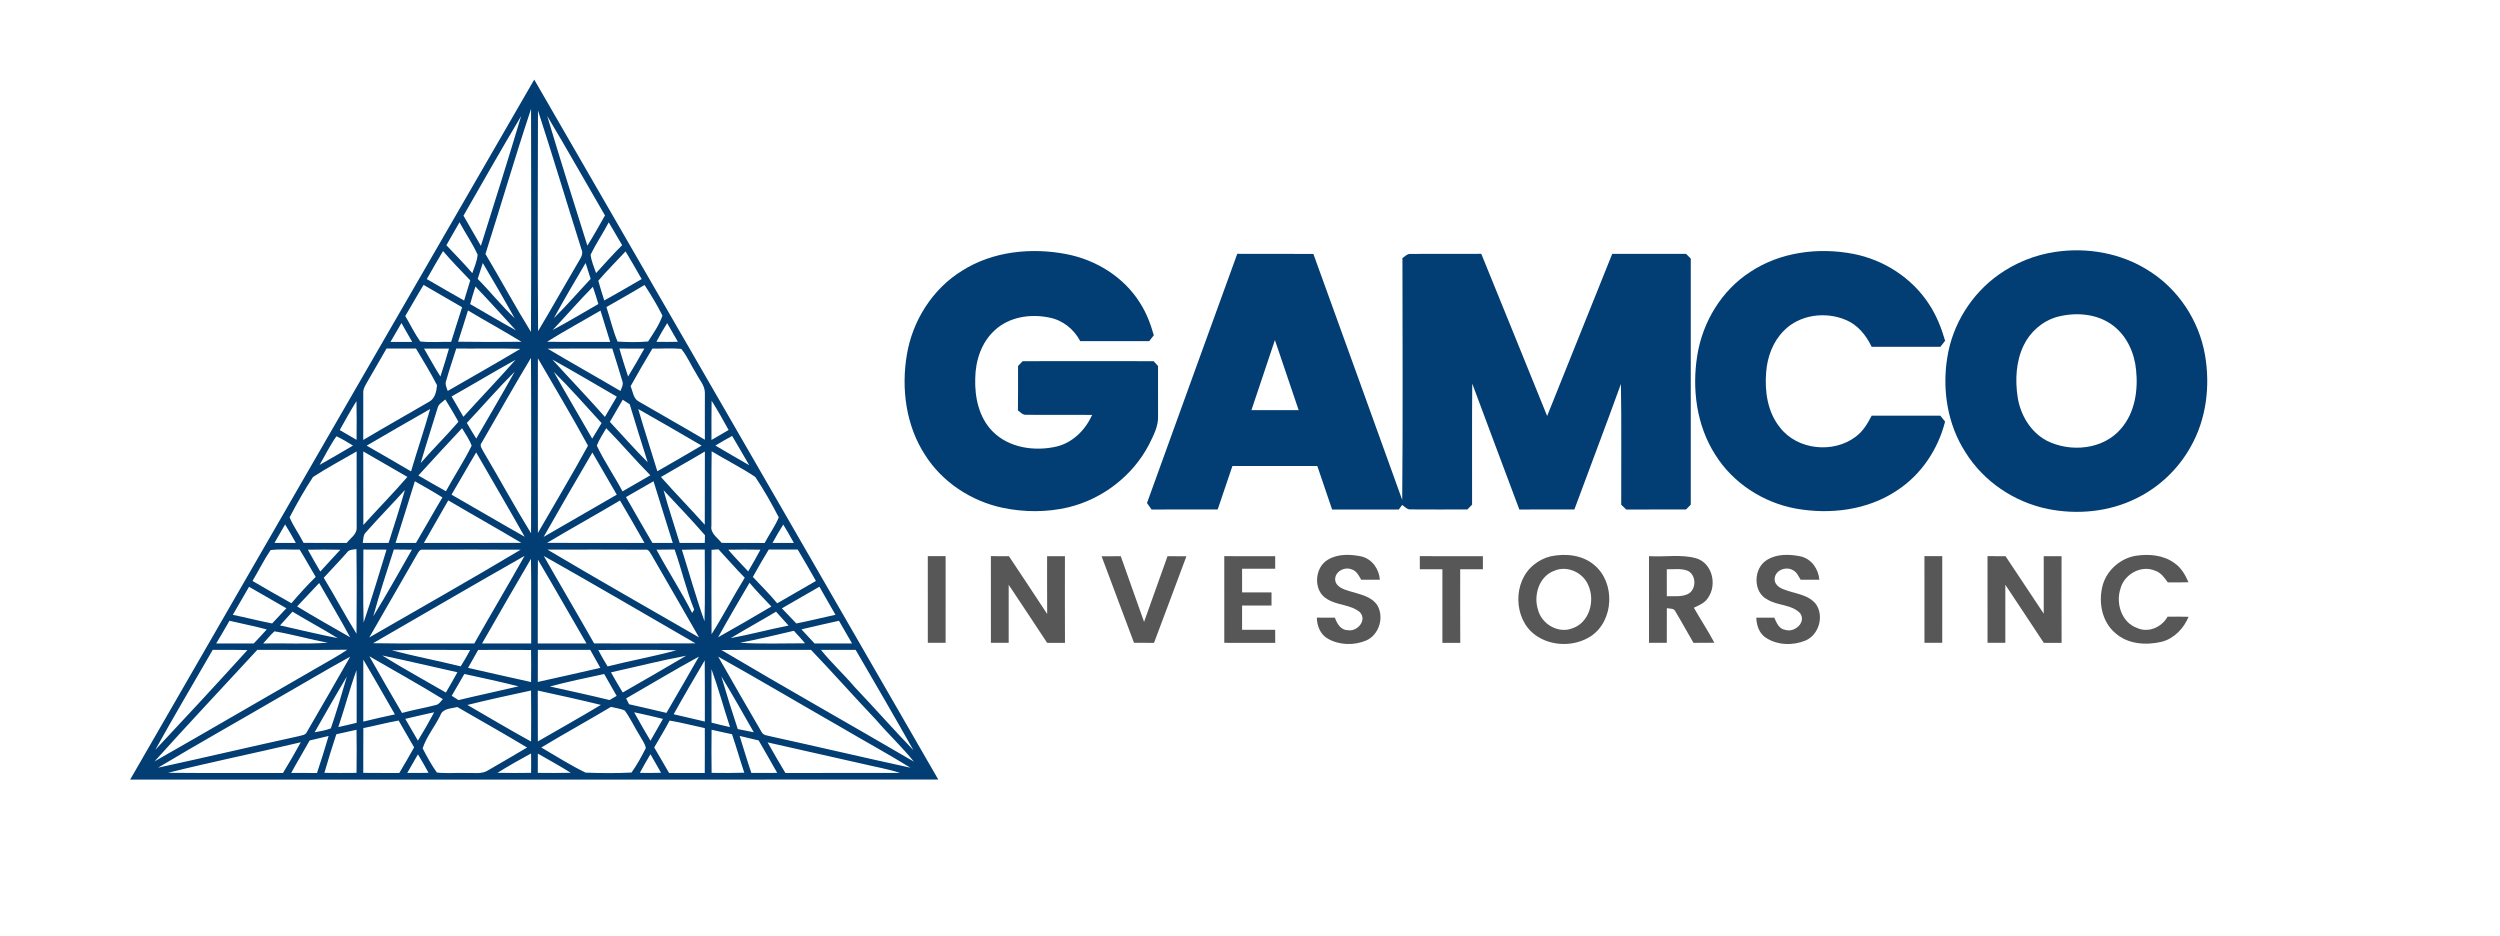 <?xml version="1.0" encoding="UTF-8" ?>
<!DOCTYPE svg PUBLIC "-//W3C//DTD SVG 1.1//EN" "http://www.w3.org/Graphics/SVG/1.1/DTD/svg11.dtd">
<svg width="1189pt" height="445pt" viewBox="0 0 1189 445" version="1.1" xmlns="http://www.w3.org/2000/svg">
<g id="#023e73ff">
<path fill="#023e73" opacity="1.00" d=" M 61.90 370.77 C 125.86 259.75 189.97 148.81 254.08 37.86 C 318.17 148.81 382.26 259.76 446.25 370.76 C 318.14 370.78 190.02 370.76 61.90 370.77 M 230.88 120.80 C 238.22 133.08 244.99 145.70 252.53 157.87 C 252.70 122.51 252.63 87.15 252.57 51.79 C 244.96 74.66 238.20 97.82 230.88 120.80 M 255.86 52.54 C 255.77 87.52 255.65 122.51 255.92 157.48 C 262.24 146.92 268.24 136.17 274.50 125.57 C 275.66 123.35 277.82 121.08 276.50 118.44 C 269.57 96.49 262.97 74.43 255.86 52.54 M 220.43 102.58 C 223.18 107.38 225.91 112.17 228.71 116.94 C 235.21 96.39 241.68 75.83 247.87 55.18 C 238.51 70.86 229.50 86.74 220.43 102.58 M 260.25 55.16 C 266.40 75.78 272.90 96.30 279.36 116.83 C 282.29 112.13 285.00 107.30 287.73 102.48 C 278.54 86.72 269.63 70.80 260.25 55.16 M 218.54 105.71 C 216.47 109.35 214.36 112.97 212.30 116.62 C 216.46 121.01 220.68 125.33 224.63 129.92 C 225.59 127.03 226.93 124.18 227.15 121.10 C 224.70 115.76 221.33 110.88 218.54 105.71 M 289.52 105.74 C 286.80 110.93 283.49 115.81 280.91 121.08 C 281.19 124.15 282.53 126.99 283.49 129.88 C 287.62 125.46 291.55 120.84 295.89 116.61 C 293.80 112.97 291.68 109.34 289.52 105.74 M 202.99 132.73 C 208.90 136.14 214.78 139.60 220.73 142.93 C 221.69 139.73 222.70 136.55 223.65 133.34 C 219.28 128.75 214.81 124.24 210.71 119.40 C 208.05 123.79 205.52 128.27 202.99 132.73 M 284.56 133.51 C 285.42 136.65 286.38 139.77 287.38 142.88 C 293.39 139.64 299.23 136.09 305.18 132.73 C 302.64 128.32 300.16 123.89 297.52 119.56 C 293.22 124.22 288.68 128.68 284.56 133.51 M 229.62 125.10 C 228.78 127.61 228.00 130.13 227.19 132.65 C 233.21 138.72 238.53 145.46 244.77 151.32 C 239.83 142.52 234.81 133.76 229.62 125.10 M 263.43 151.31 C 269.51 145.33 275.07 138.86 280.91 132.65 C 280.10 130.12 279.32 127.58 278.52 125.06 C 273.39 133.75 268.26 142.45 263.43 151.31 M 201.45 135.50 C 198.44 140.37 195.71 145.41 192.75 150.30 C 195.13 154.32 197.16 158.56 199.85 162.39 C 204.72 162.97 209.66 162.50 214.57 162.59 C 216.33 157.11 217.98 151.60 219.78 146.13 C 213.67 142.58 207.55 139.06 201.45 135.50 M 288.41 146.03 C 290.20 151.50 291.48 157.15 293.71 162.45 C 298.53 162.75 303.42 162.84 308.23 162.41 C 310.76 158.50 313.57 154.48 315.06 150.10 C 312.54 145.07 309.62 140.23 306.54 135.53 C 300.57 139.15 294.47 142.55 288.41 146.03 M 226.12 136.27 C 225.22 139.04 224.36 141.82 223.61 144.63 C 230.88 148.77 238.04 153.09 245.37 157.11 C 238.95 150.16 232.67 143.10 226.12 136.27 M 281.96 136.41 C 275.39 143.06 269.29 150.15 262.86 156.94 C 270.23 153.06 277.34 148.71 284.58 144.59 C 283.77 141.85 282.91 139.11 281.96 136.41 M 217.87 162.52 C 227.91 162.69 237.95 162.66 247.99 162.55 C 239.64 157.38 230.99 152.72 222.57 147.65 C 221.00 152.61 219.51 157.59 217.87 162.52 M 260.17 162.53 C 270.18 162.73 280.19 162.58 290.20 162.61 C 288.67 157.65 287.13 152.69 285.60 147.72 C 277.13 152.68 268.50 157.36 260.17 162.53 M 185.71 162.62 C 189.15 162.62 192.60 162.62 196.04 162.61 C 194.38 159.60 192.67 156.60 190.93 153.64 C 189.17 156.62 187.42 159.61 185.71 162.62 M 312.17 162.57 C 315.58 162.64 318.99 162.63 322.40 162.55 C 320.70 159.59 318.97 156.65 317.30 153.67 C 315.49 156.58 313.76 159.54 312.17 162.57 M 174.70 181.60 C 173.79 183.26 172.63 184.94 172.77 186.93 C 172.71 194.37 172.84 201.81 172.76 209.25 C 183.13 203.08 193.64 197.15 204.06 191.09 C 206.87 189.64 207.61 186.08 207.85 183.22 C 204.83 177.24 201.26 171.52 197.83 165.75 C 193.17 165.79 188.50 165.77 183.83 165.77 C 180.82 171.07 177.78 176.35 174.70 181.60 M 201.66 165.78 C 204.25 170.21 206.71 174.72 209.45 179.07 C 210.91 174.67 212.25 170.23 213.54 165.78 C 209.58 165.77 205.62 165.77 201.66 165.78 M 216.99 165.77 C 215.37 170.89 213.65 175.98 212.17 181.14 C 211.53 182.78 212.46 184.39 212.92 185.94 C 224.46 179.31 236.03 172.72 247.48 165.92 C 237.32 165.58 227.15 165.86 216.99 165.77 M 260.44 165.82 C 271.91 172.66 283.59 179.17 295.09 185.95 C 295.67 184.38 296.68 182.75 295.92 181.05 C 294.45 175.92 292.76 170.87 291.20 165.77 C 280.94 165.80 270.69 165.69 260.44 165.82 M 294.57 165.77 C 295.87 170.23 297.24 174.66 298.72 179.07 C 301.40 174.71 303.92 170.25 306.45 165.80 C 302.49 165.77 298.53 165.77 294.57 165.77 M 310.28 165.78 C 306.70 171.67 303.30 177.67 299.91 183.68 C 301.02 186.22 301.15 189.68 303.95 191.04 C 314.35 197.12 324.87 203.01 335.24 209.14 C 335.16 201.77 335.27 194.40 335.24 187.03 C 335.34 183.48 332.70 180.75 331.18 177.76 C 328.69 173.88 326.91 169.47 324.01 165.92 C 319.45 165.51 314.85 165.87 310.28 165.78 M 252.53 170.21 C 244.53 183.47 236.95 196.99 229.19 210.39 C 227.73 211.93 229.38 213.56 230.05 215.03 C 237.65 227.85 244.75 240.96 252.57 253.64 C 252.64 225.83 252.70 198.02 252.53 170.21 M 262.69 171.00 C 270.98 180.15 279.55 189.02 287.69 198.29 C 289.57 195.07 291.44 191.85 293.35 188.65 C 283.16 182.72 273.00 176.73 262.69 171.00 M 214.78 188.55 C 216.64 191.78 218.53 194.99 220.39 198.22 C 228.60 189.15 237.08 180.32 245.18 171.14 C 234.95 176.78 224.96 182.83 214.78 188.55 M 255.83 170.43 C 255.76 198.11 255.74 225.79 255.83 253.47 C 263.77 239.64 272.01 225.94 279.65 211.95 C 272.04 197.95 263.82 184.24 255.83 170.43 M 222.03 201.14 C 223.49 203.64 224.94 206.14 226.50 208.59 C 232.59 197.98 238.87 187.47 244.79 176.77 C 236.91 184.61 229.65 193.06 222.03 201.14 M 263.37 176.83 C 269.31 187.51 275.58 198.00 281.65 208.61 C 283.18 206.17 284.63 203.68 286.11 201.22 C 278.59 193.04 271.26 184.65 263.37 176.83 M 296.17 190.11 C 294.10 193.60 292.08 197.12 290.06 200.64 C 296.04 207.06 301.83 213.67 308.05 219.88 C 305.14 210.69 302.26 201.49 299.49 192.27 C 298.38 191.54 297.27 190.83 296.17 190.11 M 161.58 204.54 C 164.25 206.08 166.91 207.64 169.58 209.20 C 169.63 203.06 169.68 196.92 169.54 190.78 C 166.74 195.28 164.13 199.90 161.58 204.54 M 208.12 194.04 C 205.44 202.78 202.63 211.47 200.08 220.24 C 205.89 213.53 212.26 207.33 218.04 200.58 C 216.01 197.01 214.00 193.44 211.79 189.98 C 210.47 191.22 208.53 192.11 208.12 194.04 M 338.44 190.58 C 338.31 196.81 338.40 203.03 338.38 209.25 C 341.11 207.69 343.83 206.12 346.53 204.51 C 343.93 199.81 341.33 195.11 338.44 190.58 M 174.39 211.95 C 181.43 216.02 188.50 220.03 195.49 224.18 C 198.42 214.26 201.73 204.47 204.58 194.53 C 194.45 200.23 184.44 206.12 174.39 211.95 M 303.54 194.54 C 306.41 204.45 309.66 214.25 312.63 224.13 C 319.66 220.07 326.71 216.07 333.69 211.92 C 323.68 206.05 313.63 200.27 303.54 194.54 M 198.98 226.14 C 203.33 228.66 207.68 231.19 212.08 233.63 C 216.05 226.35 220.67 219.41 224.32 211.97 C 223.22 208.99 221.34 206.38 219.75 203.66 C 212.78 211.11 205.83 218.58 198.98 226.14 M 288.33 203.67 C 286.77 206.39 284.96 209.00 283.84 211.95 C 287.41 219.45 292.17 226.34 296.07 233.69 C 300.50 231.17 304.91 228.61 309.31 226.04 C 302.08 218.79 295.52 210.94 288.33 203.67 M 152.00 221.10 C 157.34 218.12 162.62 215.04 167.88 211.91 C 165.30 210.36 162.75 208.74 160.01 207.50 C 156.95 211.79 154.66 216.56 152.00 221.10 M 340.24 211.91 C 345.55 215.12 350.98 218.11 356.33 221.26 C 353.60 216.63 350.98 211.94 348.21 207.33 C 345.52 208.80 342.86 210.32 340.24 211.91 M 148.86 226.87 C 144.82 233.02 141.15 239.51 137.74 246.05 C 139.50 250.32 142.32 254.06 144.38 258.19 C 151.22 258.26 158.05 258.19 164.89 258.23 C 166.59 255.98 169.72 254.17 169.63 251.05 C 169.63 238.93 169.62 226.82 169.61 214.70 C 162.69 218.74 155.56 222.49 148.86 226.87 M 172.77 214.70 C 172.80 226.36 172.75 238.02 172.81 249.69 C 179.72 242.00 187.00 234.65 193.76 226.82 C 186.78 222.75 179.76 218.75 172.77 214.70 M 314.35 226.86 C 321.15 234.56 328.35 241.90 335.19 249.57 C 335.26 237.96 335.18 226.34 335.24 214.73 C 328.33 218.87 321.27 222.75 314.35 226.86 M 338.35 250.00 C 337.73 253.64 341.26 255.69 343.20 258.20 C 350.02 258.24 356.84 258.21 363.67 258.24 C 365.82 254.13 368.60 250.35 370.39 246.06 C 366.99 239.50 363.32 232.98 359.22 226.84 C 352.55 222.39 345.32 218.78 338.46 214.63 C 338.28 226.42 338.44 238.21 338.35 250.00 M 214.74 235.26 C 226.37 241.87 237.87 248.71 249.53 255.27 C 241.97 241.84 234.15 228.55 226.47 215.18 C 222.46 221.82 218.73 228.61 214.74 235.26 M 281.73 215.22 C 273.89 228.53 266.21 241.94 258.55 255.35 C 270.15 248.66 281.76 241.98 293.34 235.26 C 289.44 228.60 285.63 221.89 281.73 215.22 M 197.30 228.88 C 194.22 238.65 191.29 248.47 188.12 258.22 C 191.36 258.22 194.60 258.22 197.84 258.22 C 202.10 251.04 206.12 243.73 210.42 236.58 C 206.14 233.86 201.70 231.40 197.30 228.88 M 297.71 236.41 C 301.81 243.74 306.12 250.95 310.29 258.23 C 313.52 258.23 316.74 258.23 319.96 258.21 C 316.86 248.45 313.86 238.65 310.82 228.88 C 306.46 231.40 302.09 233.91 297.71 236.41 M 174.09 253.09 C 172.64 254.40 172.86 256.46 172.53 258.21 C 176.62 258.22 180.72 258.22 184.81 258.21 C 187.50 249.85 190.18 241.49 192.57 233.05 C 186.47 239.78 180.11 246.28 174.09 253.09 M 315.59 233.15 C 317.91 241.57 320.72 249.85 323.25 258.21 C 327.23 258.22 331.20 258.21 335.18 258.23 C 335.21 257.31 335.26 255.47 335.29 254.55 C 328.93 247.23 322.20 240.24 315.59 233.15 M 213.19 237.98 C 209.41 244.77 205.39 251.43 201.60 258.22 C 217.05 258.19 232.50 258.27 247.94 258.17 C 236.43 251.33 224.73 244.79 213.19 237.98 M 260.17 258.19 C 275.62 258.26 291.07 258.19 306.52 258.23 C 302.73 251.44 298.81 244.72 294.87 238.03 C 283.37 244.86 271.66 251.33 260.17 258.19 M 135.60 249.43 C 133.91 252.35 132.20 255.26 130.54 258.20 C 133.93 258.23 137.32 258.23 140.71 258.23 C 139.09 255.24 137.39 252.31 135.60 249.43 M 367.41 258.21 C 370.79 258.24 374.17 258.23 377.56 258.22 C 375.98 255.25 374.28 252.35 372.52 249.48 C 370.71 252.33 369.02 255.24 367.41 258.21 M 128.70 261.62 C 125.50 266.31 123.01 271.44 120.09 276.30 C 126.24 279.87 132.38 283.47 138.61 286.89 C 142.28 282.56 146.09 278.36 150.14 274.39 C 147.58 270.06 145.16 265.65 142.50 261.38 C 137.90 261.50 133.27 261.04 128.70 261.62 M 146.44 261.44 C 148.32 264.94 150.32 268.39 152.33 271.83 C 155.46 268.32 158.70 264.91 161.88 261.45 C 156.73 261.33 151.58 261.34 146.44 261.44 M 164.93 262.89 C 161.37 266.94 157.60 270.81 153.97 274.80 C 159.33 283.56 164.10 292.68 169.55 301.39 C 169.64 287.98 169.71 274.58 169.52 261.17 C 167.88 261.40 165.94 261.30 164.93 262.89 M 172.83 261.37 C 172.82 272.93 172.62 284.51 172.93 296.07 C 176.85 284.61 180.26 272.98 183.84 261.41 C 180.17 261.37 176.50 261.38 172.83 261.37 M 187.31 261.35 C 183.93 271.89 180.45 282.41 177.53 293.10 C 183.93 282.71 189.86 272.03 195.90 261.43 C 193.04 261.37 190.17 261.36 187.31 261.35 M 198.18 263.98 C 190.72 277.08 183.09 290.09 175.62 303.18 C 199.65 289.31 223.82 275.66 247.64 261.44 C 232.12 261.34 216.60 261.34 201.08 261.43 C 199.44 261.17 198.93 262.92 198.18 263.98 M 260.38 261.40 C 284.25 275.59 308.42 289.27 332.47 303.16 C 325.02 290.08 317.44 277.06 309.93 264.01 C 309.14 262.92 308.60 261.11 306.92 261.43 C 291.41 261.32 275.89 261.39 260.38 261.40 M 312.23 261.43 C 317.65 271.59 324.01 281.24 329.18 291.53 C 329.51 291.00 329.83 290.46 330.15 289.93 C 326.38 280.63 324.17 270.79 320.84 261.34 C 317.96 261.37 315.09 261.37 312.23 261.43 M 324.31 261.47 C 327.88 272.81 331.06 284.28 335.06 295.47 C 335.40 284.10 335.16 272.72 335.18 261.35 C 331.56 261.37 327.93 261.36 324.31 261.47 M 338.41 261.50 C 338.37 274.88 338.32 288.26 338.42 301.63 C 343.97 292.85 348.74 283.61 354.20 274.77 C 349.89 270.41 345.92 265.73 341.72 261.27 C 340.61 261.34 339.51 261.42 338.41 261.50 M 346.35 261.44 C 349.36 265.02 352.68 268.31 355.84 271.76 C 357.82 268.34 359.82 264.93 361.66 261.43 C 356.55 261.35 351.45 261.33 346.35 261.44 M 365.61 261.37 C 362.98 265.65 360.50 270.01 358.06 274.39 C 361.96 278.54 366.00 282.55 369.64 286.93 C 375.78 283.40 381.91 279.84 388.05 276.30 C 385.20 271.30 382.38 266.29 379.39 261.37 C 374.80 261.36 370.20 261.37 365.61 261.37 M 177.42 305.91 C 193.47 306.17 209.53 305.97 225.58 306.02 C 233.47 292.09 241.65 278.33 249.48 264.38 C 225.38 278.07 201.43 292.05 177.42 305.91 M 258.62 264.41 C 266.52 278.33 274.68 292.09 282.56 306.01 C 298.64 306.02 314.72 306.07 330.80 305.98 C 306.77 292.08 282.80 278.06 258.62 264.41 M 229.27 306.02 C 237.06 306.03 244.85 306.03 252.63 306.02 C 252.54 292.61 252.76 279.20 252.53 265.79 C 244.69 279.15 236.96 292.57 229.27 306.02 M 255.83 266.18 C 255.68 279.46 255.86 292.75 255.76 306.03 C 263.48 306.02 271.20 306.02 278.93 306.03 C 271.21 292.76 263.65 279.39 255.83 266.18 M 141.31 288.42 C 149.60 293.48 158.07 298.24 166.50 303.07 C 161.83 294.34 156.68 285.89 151.80 277.28 C 148.31 281.00 144.78 284.68 141.31 288.42 M 356.47 277.16 C 351.42 285.76 346.38 294.36 341.54 303.08 C 350.04 298.31 358.48 293.43 366.87 288.45 C 363.32 284.76 359.76 281.07 356.47 277.16 M 118.44 279.08 C 115.90 283.54 113.31 287.98 110.72 292.41 C 116.98 293.69 123.17 295.30 129.43 296.52 C 131.69 294.11 133.92 291.68 136.20 289.29 C 130.28 285.89 124.37 282.45 118.44 279.08 M 371.86 289.32 C 374.17 291.70 376.47 294.09 378.74 296.52 C 384.98 295.28 391.15 293.74 397.36 292.39 C 394.85 287.92 392.19 283.53 389.71 279.04 C 383.75 282.45 377.83 285.93 371.86 289.32 M 139.10 290.91 C 137.13 293.09 135.14 295.26 133.18 297.44 C 142.33 299.47 151.43 301.71 160.63 303.51 C 153.55 299.14 146.21 295.22 139.10 290.91 M 347.51 303.50 C 356.74 301.79 365.82 299.33 375.03 297.51 C 373.03 295.32 371.03 293.13 369.08 290.91 C 361.94 295.19 354.64 299.20 347.51 303.50 M 330.40 292.00 C 330.64 292.18 330.64 292.18 330.40 292.00 M 109.14 295.23 C 107.06 298.85 104.97 302.46 102.82 306.04 C 108.78 306.02 114.73 306.02 120.68 306.03 C 122.77 303.82 124.86 301.63 126.87 299.36 C 121.01 297.77 115.04 296.65 109.14 295.23 M 381.17 299.32 C 383.21 301.58 385.30 303.81 387.40 306.03 C 393.35 306.02 399.29 306.02 405.24 306.04 C 403.14 302.45 401.08 298.84 399.01 295.24 C 393.06 296.59 387.10 297.88 381.17 299.32 M 130.54 300.26 C 128.55 301.99 126.96 304.12 125.17 306.03 C 135.42 305.83 145.71 306.43 155.95 305.67 C 147.42 304.15 139.08 301.66 130.54 300.26 M 351.96 305.71 C 362.25 306.34 372.59 305.96 382.90 305.95 C 381.17 303.92 379.37 301.96 377.57 300.00 C 369.07 302.05 360.54 304.00 351.96 305.71 M 101.18 309.06 C 92.05 324.91 82.71 340.64 73.85 356.64 C 88.59 340.95 103.22 325.13 117.68 309.18 C 112.18 309.01 106.68 309.13 101.18 309.06 M 122.38 309.06 C 106.06 326.72 89.60 344.26 73.50 362.12 C 99.53 347.30 125.40 332.16 151.38 317.24 C 156.02 314.55 160.75 312.00 165.20 309.00 C 150.93 309.19 136.65 309.08 122.38 309.06 M 186.32 309.30 C 197.18 312.13 208.21 314.23 219.10 316.93 C 220.72 314.40 222.20 311.79 223.61 309.14 C 211.18 309.16 198.74 308.86 186.32 309.30 M 227.42 309.10 C 225.80 311.93 224.17 314.77 222.60 317.63 C 232.59 319.89 242.56 322.21 252.57 324.38 C 252.64 319.30 252.66 314.22 252.57 309.14 C 244.19 309.04 235.80 309.10 227.42 309.10 M 255.81 309.09 C 255.77 314.16 255.78 319.25 255.78 324.33 C 265.71 322.17 275.61 319.89 285.52 317.64 C 283.96 314.77 282.33 311.93 280.72 309.08 C 272.42 309.10 264.11 309.09 255.81 309.09 M 284.53 309.14 C 285.92 311.79 287.39 314.40 288.97 316.94 C 299.85 314.21 310.92 312.22 321.75 309.26 C 309.35 308.90 296.94 309.13 284.53 309.14 M 343.11 309.15 C 373.44 327.13 404.17 344.44 434.62 362.22 C 429.03 355.23 422.44 349.14 416.64 342.34 C 406.21 331.36 396.18 320.01 385.71 309.07 C 371.51 309.17 357.30 308.99 343.11 309.15 M 390.45 309.09 C 395.41 315.26 401.26 320.62 406.38 326.65 C 415.82 336.61 424.92 346.89 434.42 356.79 C 425.42 340.80 416.17 324.93 406.94 309.07 C 401.44 309.11 395.94 309.08 390.45 309.09 M 175.65 312.12 C 180.74 321.16 185.98 330.12 191.20 339.08 C 196.51 337.61 201.96 336.70 207.28 335.31 C 208.83 335.01 209.61 333.54 210.62 332.49 C 199.14 325.40 187.31 318.90 175.65 312.12 M 181.77 311.74 C 191.70 317.92 201.97 323.51 212.07 329.38 C 213.91 326.17 215.78 322.98 217.54 319.73 C 205.61 317.10 193.73 314.24 181.77 311.74 M 290.59 319.76 C 292.39 322.99 294.22 326.20 296.17 329.35 C 306.24 323.57 316.32 317.78 326.32 311.87 C 314.33 314.11 302.50 317.14 290.59 319.76 M 132.66 331.73 C 113.51 342.90 94.16 353.72 75.15 365.12 C 97.48 360.26 119.72 355.01 142.04 350.13 C 143.43 349.69 145.34 349.69 145.97 348.09 C 152.84 336.17 159.80 324.29 166.56 312.31 C 155.14 318.56 143.98 325.29 132.66 331.73 M 297.79 332.16 C 298.25 333.08 298.72 334.01 299.19 334.94 C 305.11 336.34 311.06 337.57 316.96 339.05 C 322.13 330.14 327.33 321.24 332.41 312.28 C 320.74 318.67 309.32 325.51 297.79 332.16 M 341.56 312.30 C 348.37 324.27 355.25 336.20 362.19 348.10 C 363.01 349.91 365.26 349.77 366.89 350.30 C 388.94 355.13 410.91 360.33 432.98 365.11 C 422.16 358.43 410.98 352.36 400.03 345.90 C 380.52 334.74 361.17 323.27 341.56 312.30 M 172.79 313.71 C 172.75 323.54 172.80 333.37 172.78 343.20 C 177.77 341.94 182.79 340.85 187.81 339.76 C 182.85 331.05 177.84 322.37 172.79 313.71 M 320.39 339.70 C 325.32 340.89 330.29 341.95 335.22 343.17 C 335.18 333.47 335.30 323.78 335.17 314.08 C 330.17 322.58 325.18 331.08 320.39 339.70 M 338.38 318.26 C 338.38 326.74 338.36 335.22 338.40 343.69 C 341.31 344.47 344.26 345.13 347.20 345.81 C 344.19 336.65 341.68 327.32 338.38 318.26 M 160.90 345.79 C 163.81 345.14 166.73 344.50 169.62 343.76 C 169.58 335.42 169.71 327.08 169.55 318.74 C 166.31 327.64 163.94 336.83 160.90 345.79 M 214.84 330.92 C 215.91 331.60 216.99 332.28 218.07 332.97 C 227.55 330.67 237.10 328.67 246.60 326.43 C 238.07 324.27 229.45 322.41 220.85 320.54 C 218.84 323.99 216.85 327.46 214.84 330.92 M 261.53 326.48 C 271.00 328.59 280.48 330.64 289.90 332.94 C 291.03 332.28 292.15 331.62 293.28 330.96 C 291.32 327.49 289.32 324.03 287.35 320.56 C 278.72 322.40 270.07 324.23 261.53 326.48 M 164.97 321.77 C 159.72 330.53 154.67 339.41 149.63 348.28 C 152.22 347.77 154.88 347.40 157.35 346.41 C 160.12 338.29 162.58 330.03 164.97 321.77 M 343.05 321.66 C 345.51 330.07 348.13 338.43 350.89 346.75 C 353.43 347.23 355.95 347.78 358.50 348.26 C 353.40 339.37 348.41 330.40 343.05 321.66 M 222.30 335.28 C 232.38 341.10 242.37 347.07 252.57 352.67 C 252.67 344.58 252.64 336.50 252.57 328.41 C 242.46 330.58 232.34 332.78 222.30 335.28 M 255.77 328.43 C 255.82 336.49 255.73 344.55 255.80 352.61 C 265.81 346.86 275.88 341.19 285.78 335.25 C 275.82 332.81 265.79 330.61 255.77 328.43 M 209.38 340.32 C 206.78 345.60 202.81 350.36 201.01 355.91 C 203.06 359.85 205.18 363.80 207.77 367.41 C 212.47 367.96 217.24 367.46 221.97 367.63 C 225.42 367.48 229.24 368.35 232.30 366.27 C 238.41 362.66 244.61 359.19 250.69 355.52 C 239.71 348.93 228.55 342.65 217.47 336.25 C 214.53 337.06 210.54 336.83 209.38 340.32 M 290.59 336.19 C 279.60 342.73 268.39 348.90 257.44 355.51 C 264.41 359.57 271.25 363.94 278.50 367.46 C 285.76 367.73 293.09 367.80 300.35 367.42 C 302.96 363.77 305.12 359.80 307.15 355.80 C 306.80 353.58 305.24 351.76 304.23 349.80 C 301.76 345.88 299.85 341.60 297.09 337.88 C 295.01 337.02 292.75 336.74 290.59 336.19 M 192.75 341.88 C 194.75 345.34 196.77 348.79 198.76 352.26 C 201.47 347.83 204.06 343.33 206.50 338.75 C 201.91 339.77 197.32 340.79 192.75 341.88 M 301.59 338.75 C 304.09 343.31 306.71 347.81 309.36 352.30 C 311.36 348.84 313.33 345.37 315.30 341.90 C 310.75 340.74 306.17 339.73 301.59 338.75 M 172.82 346.28 C 172.74 353.38 172.81 360.48 172.77 367.58 C 178.48 367.65 184.19 367.61 189.90 367.64 C 192.30 363.61 194.67 359.55 196.95 355.45 C 194.47 351.21 192.02 346.96 189.59 342.69 C 183.96 343.67 178.43 345.17 172.82 346.28 M 318.48 342.70 C 316.16 347.03 313.63 351.24 311.15 355.48 C 313.50 359.54 315.87 363.59 318.23 367.65 C 323.88 367.60 329.53 367.62 335.18 367.64 C 335.24 360.52 335.23 353.40 335.20 346.29 C 329.62 345.11 324.10 343.64 318.48 342.70 M 159.96 349.21 C 157.93 355.29 156.06 361.43 154.28 367.58 C 159.37 367.64 164.47 367.65 169.56 367.58 C 169.66 360.74 169.66 353.91 169.56 347.08 C 166.36 347.81 163.16 348.53 159.96 349.21 M 338.43 347.08 C 338.34 353.91 338.34 360.74 338.44 367.58 C 343.62 367.65 348.80 367.68 353.98 367.50 C 351.94 361.43 350.21 355.27 348.15 349.21 C 344.90 348.53 341.67 347.78 338.43 347.08 M 147.27 352.17 C 144.40 357.33 141.32 362.39 138.50 367.59 C 142.59 367.63 146.67 367.62 150.76 367.64 C 152.75 361.81 154.52 355.92 156.29 350.03 C 153.29 350.75 150.28 351.45 147.27 352.17 M 351.77 350.01 C 353.64 355.87 355.34 361.78 357.34 367.60 C 361.44 367.63 365.54 367.64 369.64 367.58 C 366.75 362.40 363.76 357.29 360.82 352.15 C 357.80 351.44 354.78 350.74 351.77 350.01 M 79.88 367.55 C 98.11 367.73 116.35 367.54 134.58 367.64 C 137.53 362.84 140.34 357.96 143.05 353.02 C 122.03 358.01 100.84 362.30 79.88 367.55 M 365.08 353.08 C 367.85 357.96 370.62 362.84 373.54 367.63 C 391.71 367.59 409.88 367.65 428.05 367.61 C 422.17 365.68 416.04 364.68 410.04 363.23 C 395.06 359.84 380.07 356.43 365.08 353.08 M 193.69 367.60 C 197.06 367.63 200.44 367.64 203.81 367.55 C 202.22 364.57 200.52 361.65 198.77 358.76 C 197.08 361.70 195.35 364.63 193.69 367.60 M 236.59 367.55 C 241.92 367.67 247.25 367.65 252.58 367.57 C 252.63 364.49 252.64 361.41 252.58 358.33 C 247.17 361.26 241.82 364.32 236.59 367.55 M 255.80 358.41 C 255.77 361.47 255.76 364.52 255.77 367.58 C 260.99 367.63 266.21 367.69 271.43 367.53 C 266.32 364.32 261.04 361.39 255.80 358.41 M 304.32 367.58 C 307.68 367.64 311.04 367.62 314.41 367.54 C 312.76 364.57 311.05 361.64 309.36 358.70 C 307.61 361.62 305.90 364.56 304.32 367.58 Z" />
<path fill="#023e73" opacity="1.00" d=" M 457.60 128.73 C 472.19 119.49 490.46 117.64 507.18 120.86 C 521.25 123.57 534.49 131.73 542.15 144.00 C 545.20 148.74 547.24 154.04 548.75 159.46 C 548.02 160.38 547.29 161.31 546.57 162.24 C 535.64 162.26 524.70 162.25 513.76 162.24 C 510.75 156.53 505.35 152.19 498.94 151.01 C 490.07 149.18 479.95 150.69 473.14 157.04 C 466.73 162.81 463.91 171.61 463.82 180.05 C 463.55 188.93 465.56 198.50 471.96 205.05 C 479.71 213.05 492.06 214.79 502.54 212.37 C 510.27 210.50 516.23 204.43 519.43 197.34 C 508.91 197.23 498.38 197.42 487.86 197.27 C 486.29 197.38 485.31 195.95 484.12 195.20 C 484.25 188.16 484.16 181.13 484.18 174.09 C 484.90 173.32 485.62 172.55 486.35 171.78 C 507.12 171.73 527.90 171.73 548.67 171.78 C 549.36 172.54 550.06 173.31 550.76 174.08 C 550.73 182.06 550.76 190.05 550.77 198.03 C 550.92 202.85 548.53 207.22 546.48 211.42 C 538.73 226.34 524.25 237.42 507.94 241.32 C 497.80 243.68 487.13 243.65 476.95 241.53 C 461.91 238.37 448.03 229.27 439.83 216.17 C 430.87 202.29 428.60 184.92 431.28 168.82 C 433.94 152.58 443.49 137.39 457.60 128.73 Z" />
<path fill="#023e73" opacity="1.00" d=" M 832.39 129.35 C 846.67 119.84 864.84 117.55 881.48 120.75 C 895.95 123.57 909.32 132.17 917.39 144.58 C 920.94 149.92 923.32 155.93 925.10 162.07 C 924.33 163.03 923.59 163.98 922.85 164.94 C 911.95 164.93 901.05 164.95 890.16 164.94 C 887.57 159.51 883.57 154.50 877.87 152.16 C 868.22 148.02 855.82 149.62 848.37 157.32 C 843.18 162.51 840.53 169.77 839.99 177.00 C 839.22 186.15 840.64 196.07 846.61 203.38 C 854.88 214.07 871.98 215.77 882.59 207.69 C 886.03 205.16 888.24 201.42 890.17 197.69 C 901.05 197.68 911.94 197.68 922.82 197.69 C 923.56 198.63 924.31 199.57 925.08 200.51 C 921.75 213.72 913.70 225.80 902.21 233.26 C 888.22 242.67 870.36 244.82 854.02 241.87 C 838.50 239.00 824.14 229.71 815.77 216.24 C 806.86 202.32 804.62 184.94 807.26 168.83 C 809.83 153.01 818.83 138.10 832.39 129.35 Z" />
<path fill="#023e73" opacity="1.00" d=" M 977.54 119.80 C 992.61 117.56 1008.57 120.32 1021.53 128.49 C 1035.83 137.22 1045.86 152.38 1048.70 168.85 C 1051.27 183.67 1049.32 199.54 1041.77 212.69 C 1035.91 223.16 1026.81 231.78 1016.01 237.03 C 1003.11 243.44 988.04 244.89 973.99 242.07 C 958.04 238.83 943.44 229.03 934.81 215.17 C 926.23 201.93 923.62 185.39 926.14 169.95 C 928.60 154.27 937.65 139.77 950.61 130.61 C 958.57 124.95 967.88 121.22 977.54 119.80 M 978.44 150.69 C 971.43 152.63 965.52 157.81 962.41 164.35 C 958.79 171.92 958.36 180.67 959.59 188.87 C 960.89 197.31 965.71 205.47 973.38 209.57 C 984.68 215.30 1000.37 213.89 1008.81 203.81 C 1015.37 196.23 1016.94 185.62 1015.92 175.93 C 1015.16 167.91 1011.59 159.89 1005.08 154.91 C 997.62 149.14 987.32 148.35 978.44 150.69 Z" />
<path fill="#023e73" opacity="1.00" d=" M 545.51 239.24 C 559.84 199.74 574.04 160.19 588.44 120.72 C 600.51 120.79 612.57 120.72 624.64 120.76 C 638.69 159.77 652.91 198.71 666.89 237.74 C 667.24 199.41 667.03 161.07 667.00 122.74 C 668.22 122.00 669.27 120.60 670.87 120.78 C 682.07 120.66 693.29 120.83 704.50 120.72 C 715.02 146.40 725.35 172.15 735.82 197.85 C 746.15 172.16 756.44 146.44 766.77 120.75 C 778.48 120.75 790.20 120.75 801.91 120.75 C 802.64 121.49 803.38 122.24 804.13 122.99 C 804.12 162.00 804.13 201.00 804.13 240.01 C 803.37 240.77 802.62 241.54 801.89 242.30 C 792.41 242.34 782.94 242.27 773.47 242.35 C 772.65 241.58 771.84 240.81 771.05 240.04 C 770.99 220.89 771.24 201.73 770.91 182.59 C 763.72 202.56 756.10 222.38 748.77 242.31 C 740.04 242.32 731.32 242.30 722.60 242.32 C 715.13 222.36 707.61 202.42 700.20 182.44 C 700.02 201.63 700.17 220.83 700.12 240.02 C 699.37 240.78 698.63 241.54 697.89 242.30 C 688.87 242.27 679.84 242.40 670.82 242.28 C 669.18 242.39 668.11 240.89 666.82 240.18 C 666.44 240.72 665.67 241.79 665.29 242.32 C 654.71 242.30 644.13 242.31 633.55 242.32 C 631.18 235.43 628.89 228.51 626.51 221.62 C 613.05 221.64 599.59 221.62 586.14 221.63 C 583.80 228.52 581.47 235.42 579.13 242.31 C 568.64 242.31 558.16 242.31 547.68 242.32 C 546.95 241.29 546.22 240.27 545.51 239.24 M 606.35 161.73 C 602.59 172.83 598.89 183.95 595.18 195.06 C 602.66 195.06 610.15 195.06 617.64 195.06 C 613.88 183.95 610.13 172.83 606.35 161.73 Z" />
</g>
<g id="#575757fe">
<path fill="#575757" opacity="1.00" d=" M 631.40 266.28 C 636.18 263.30 642.29 263.54 647.61 264.67 C 652.65 265.96 655.88 270.66 656.27 275.71 C 653.31 275.74 650.36 275.73 647.40 275.73 C 646.26 273.84 645.24 271.52 642.94 270.83 C 639.54 269.34 634.73 271.84 635.01 275.83 C 635.40 279.14 639.00 280.30 641.73 281.12 C 646.47 282.65 652.23 283.43 655.13 288.00 C 658.39 293.74 655.86 301.99 649.71 304.64 C 643.94 307.07 636.87 306.88 631.42 303.70 C 627.90 301.67 626.35 297.64 626.29 293.74 C 629.14 293.72 632.00 293.73 634.86 293.77 C 635.87 296.54 637.62 299.70 641.01 299.71 C 645.45 300.60 650.33 295.01 646.79 291.19 C 642.37 287.41 635.89 287.99 631.08 284.85 C 624.50 281.03 625.07 270.08 631.40 266.28 Z" />
<path fill="#575757" opacity="1.00" d=" M 737.43 264.60 C 744.49 263.10 752.54 263.87 758.21 268.71 C 768.39 277.10 767.64 295.31 756.56 302.62 C 748.71 307.70 737.62 307.52 730.07 301.93 C 719.68 294.27 719.43 276.56 729.54 268.56 C 731.84 266.68 734.55 265.31 737.43 264.60 M 739.33 271.42 C 732.06 273.96 729.25 282.96 731.43 289.87 C 733.11 296.76 741.10 301.52 747.87 298.81 C 755.86 296.10 758.69 285.84 755.48 278.56 C 753.12 272.40 745.49 268.78 739.33 271.42 Z" />
<path fill="#575757" opacity="1.00" d=" M 840.36 266.31 C 845.13 263.30 851.26 263.54 856.58 264.66 C 861.64 265.94 864.87 270.65 865.27 275.71 C 862.31 275.74 859.36 275.73 856.40 275.73 C 855.36 274.10 854.57 272.06 852.72 271.18 C 849.57 269.26 844.47 271.06 844.06 274.96 C 843.62 277.64 846.11 279.58 848.39 280.32 C 853.58 282.42 860.09 282.64 863.74 287.43 C 867.61 293.12 865.05 301.95 858.68 304.65 C 852.69 307.14 845.22 306.91 839.76 303.25 C 836.61 301.15 835.41 297.36 835.29 293.75 C 838.14 293.73 840.99 293.73 843.85 293.75 C 844.90 296.16 846.09 299.18 849.09 299.56 C 853.42 301.02 859.17 296.06 856.19 291.72 C 852.21 287.40 845.52 288.14 840.70 285.20 C 833.56 281.75 833.82 270.25 840.36 266.31 Z" />
<path fill="#575757" opacity="1.00" d=" M 1000.14 277.98 C 1002.25 270.95 1008.63 265.47 1015.86 264.31 C 1022.10 263.38 1028.95 263.95 1034.17 267.81 C 1037.38 269.98 1039.33 273.44 1040.85 276.92 C 1037.56 277.02 1034.28 277.01 1031.00 276.98 C 1029.41 274.74 1027.70 272.29 1024.95 271.42 C 1018.30 268.53 1010.14 273.21 1008.46 280.08 C 1006.21 287.00 1009.05 296.02 1016.30 298.62 C 1021.67 301.16 1028.15 298.33 1030.89 293.30 C 1034.22 293.25 1037.56 293.25 1040.91 293.35 C 1038.57 298.86 1034.10 303.63 1028.20 305.21 C 1020.73 306.99 1012.00 306.44 1006.04 301.09 C 999.47 295.55 997.85 285.96 1000.14 277.98 Z" />
<path fill="#575757" opacity="1.00" d=" M 441.27 305.73 C 441.26 291.99 441.27 278.25 441.26 264.51 C 444.08 264.53 446.91 264.53 449.74 264.51 C 449.72 278.25 449.74 291.99 449.73 305.73 C 446.91 305.73 444.09 305.73 441.27 305.73 Z" />
<path fill="#575757" opacity="1.00" d=" M 471.27 305.73 C 471.26 291.99 471.28 278.25 471.26 264.50 C 474.12 264.53 476.98 264.53 479.85 264.54 C 485.91 273.70 492.04 282.82 498.04 292.02 C 497.95 282.86 498.02 273.70 498.00 264.54 C 500.82 264.53 503.65 264.53 506.48 264.52 C 506.47 278.26 506.43 292.00 506.50 305.74 C 503.67 305.73 500.84 305.73 498.02 305.73 C 491.90 296.55 485.90 287.28 479.73 278.13 C 479.73 287.33 479.73 296.53 479.73 305.73 C 476.91 305.73 474.09 305.73 471.27 305.73 Z" />
<path fill="#575757" opacity="1.00" d=" M 523.92 264.57 C 526.96 264.53 530.00 264.53 533.04 264.53 C 536.67 274.96 540.47 285.33 544.12 295.76 C 547.84 285.35 551.57 274.94 555.27 264.53 C 558.26 264.53 561.26 264.53 564.26 264.56 C 559.20 278.32 553.95 292.01 548.85 305.75 C 545.67 305.73 542.50 305.73 539.33 305.70 C 534.26 291.97 528.98 278.31 523.92 264.57 Z" />
<path fill="#575757" opacity="1.00" d=" M 582.27 305.73 C 582.26 291.99 582.27 278.24 582.26 264.50 C 590.33 264.57 598.40 264.53 606.48 264.52 C 606.46 266.50 606.46 268.49 606.48 270.48 C 601.23 270.45 595.98 270.46 590.73 270.48 C 590.73 274.23 590.73 277.98 590.74 281.74 C 595.40 281.72 600.07 281.73 604.74 281.74 C 604.73 283.82 604.73 285.91 604.73 288.00 C 600.06 288.00 595.40 288.00 590.73 288.00 C 590.73 291.84 590.73 295.68 590.73 299.53 C 595.97 299.53 601.22 299.54 606.47 299.52 C 606.46 301.59 606.47 303.66 606.50 305.74 C 598.42 305.72 590.34 305.74 582.27 305.73 Z" />
<path fill="#575757" opacity="1.00" d=" M 675.27 270.73 C 675.26 268.65 675.26 266.57 675.26 264.50 C 685.26 264.57 695.27 264.51 705.27 264.53 C 705.26 266.60 705.26 268.67 705.26 270.74 C 701.66 270.73 698.07 270.73 694.47 270.73 C 694.47 282.40 694.43 294.07 694.50 305.74 C 691.66 305.73 688.83 305.73 686.00 305.74 C 686.00 294.07 686.00 282.40 686.00 270.73 C 682.42 270.73 678.84 270.73 675.27 270.73 Z" />
<path fill="#575757" opacity="1.00" d=" M 784.27 305.73 C 784.26 291.99 784.28 278.25 784.26 264.50 C 791.70 265.01 799.39 263.50 806.66 265.51 C 814.36 267.77 816.76 278.09 812.35 284.30 C 810.85 286.77 808.08 287.85 805.60 289.04 C 808.80 294.62 812.33 300.01 815.36 305.69 C 812.04 305.74 808.73 305.73 805.42 305.74 C 802.54 300.83 799.84 295.81 796.89 290.94 C 796.25 289.16 794.21 289.58 792.75 289.24 C 792.71 294.74 792.74 300.23 792.73 305.73 C 789.90 305.73 787.08 305.73 784.27 305.73 M 792.73 270.73 C 792.73 275.00 792.73 279.28 792.74 283.55 C 796.03 283.44 799.53 284.00 802.63 282.58 C 806.90 280.60 806.95 273.37 802.60 271.44 C 799.47 270.19 796.01 270.87 792.73 270.73 Z" />
<path fill="#575757" opacity="1.00" d=" M 915.27 305.73 C 915.26 291.99 915.27 278.25 915.26 264.51 C 918.08 264.53 920.90 264.53 923.74 264.51 C 923.73 278.25 923.73 291.99 923.73 305.73 C 920.90 305.73 918.08 305.73 915.27 305.73 Z" />
<path fill="#575757" opacity="1.00" d=" M 945.27 305.73 C 945.26 291.99 945.27 278.25 945.26 264.50 C 948.11 264.53 950.97 264.53 953.83 264.53 C 959.91 273.63 965.92 282.77 972.00 291.87 C 972.00 282.76 972.00 273.65 972.00 264.54 C 974.82 264.53 977.64 264.53 980.48 264.52 C 980.47 278.26 980.44 292.00 980.50 305.74 C 977.66 305.73 974.84 305.73 972.02 305.73 C 965.89 296.55 959.89 287.28 953.73 278.12 C 953.73 287.32 953.73 296.53 953.73 305.73 C 950.90 305.73 948.08 305.73 945.27 305.73 Z" />
</g>
</svg>
